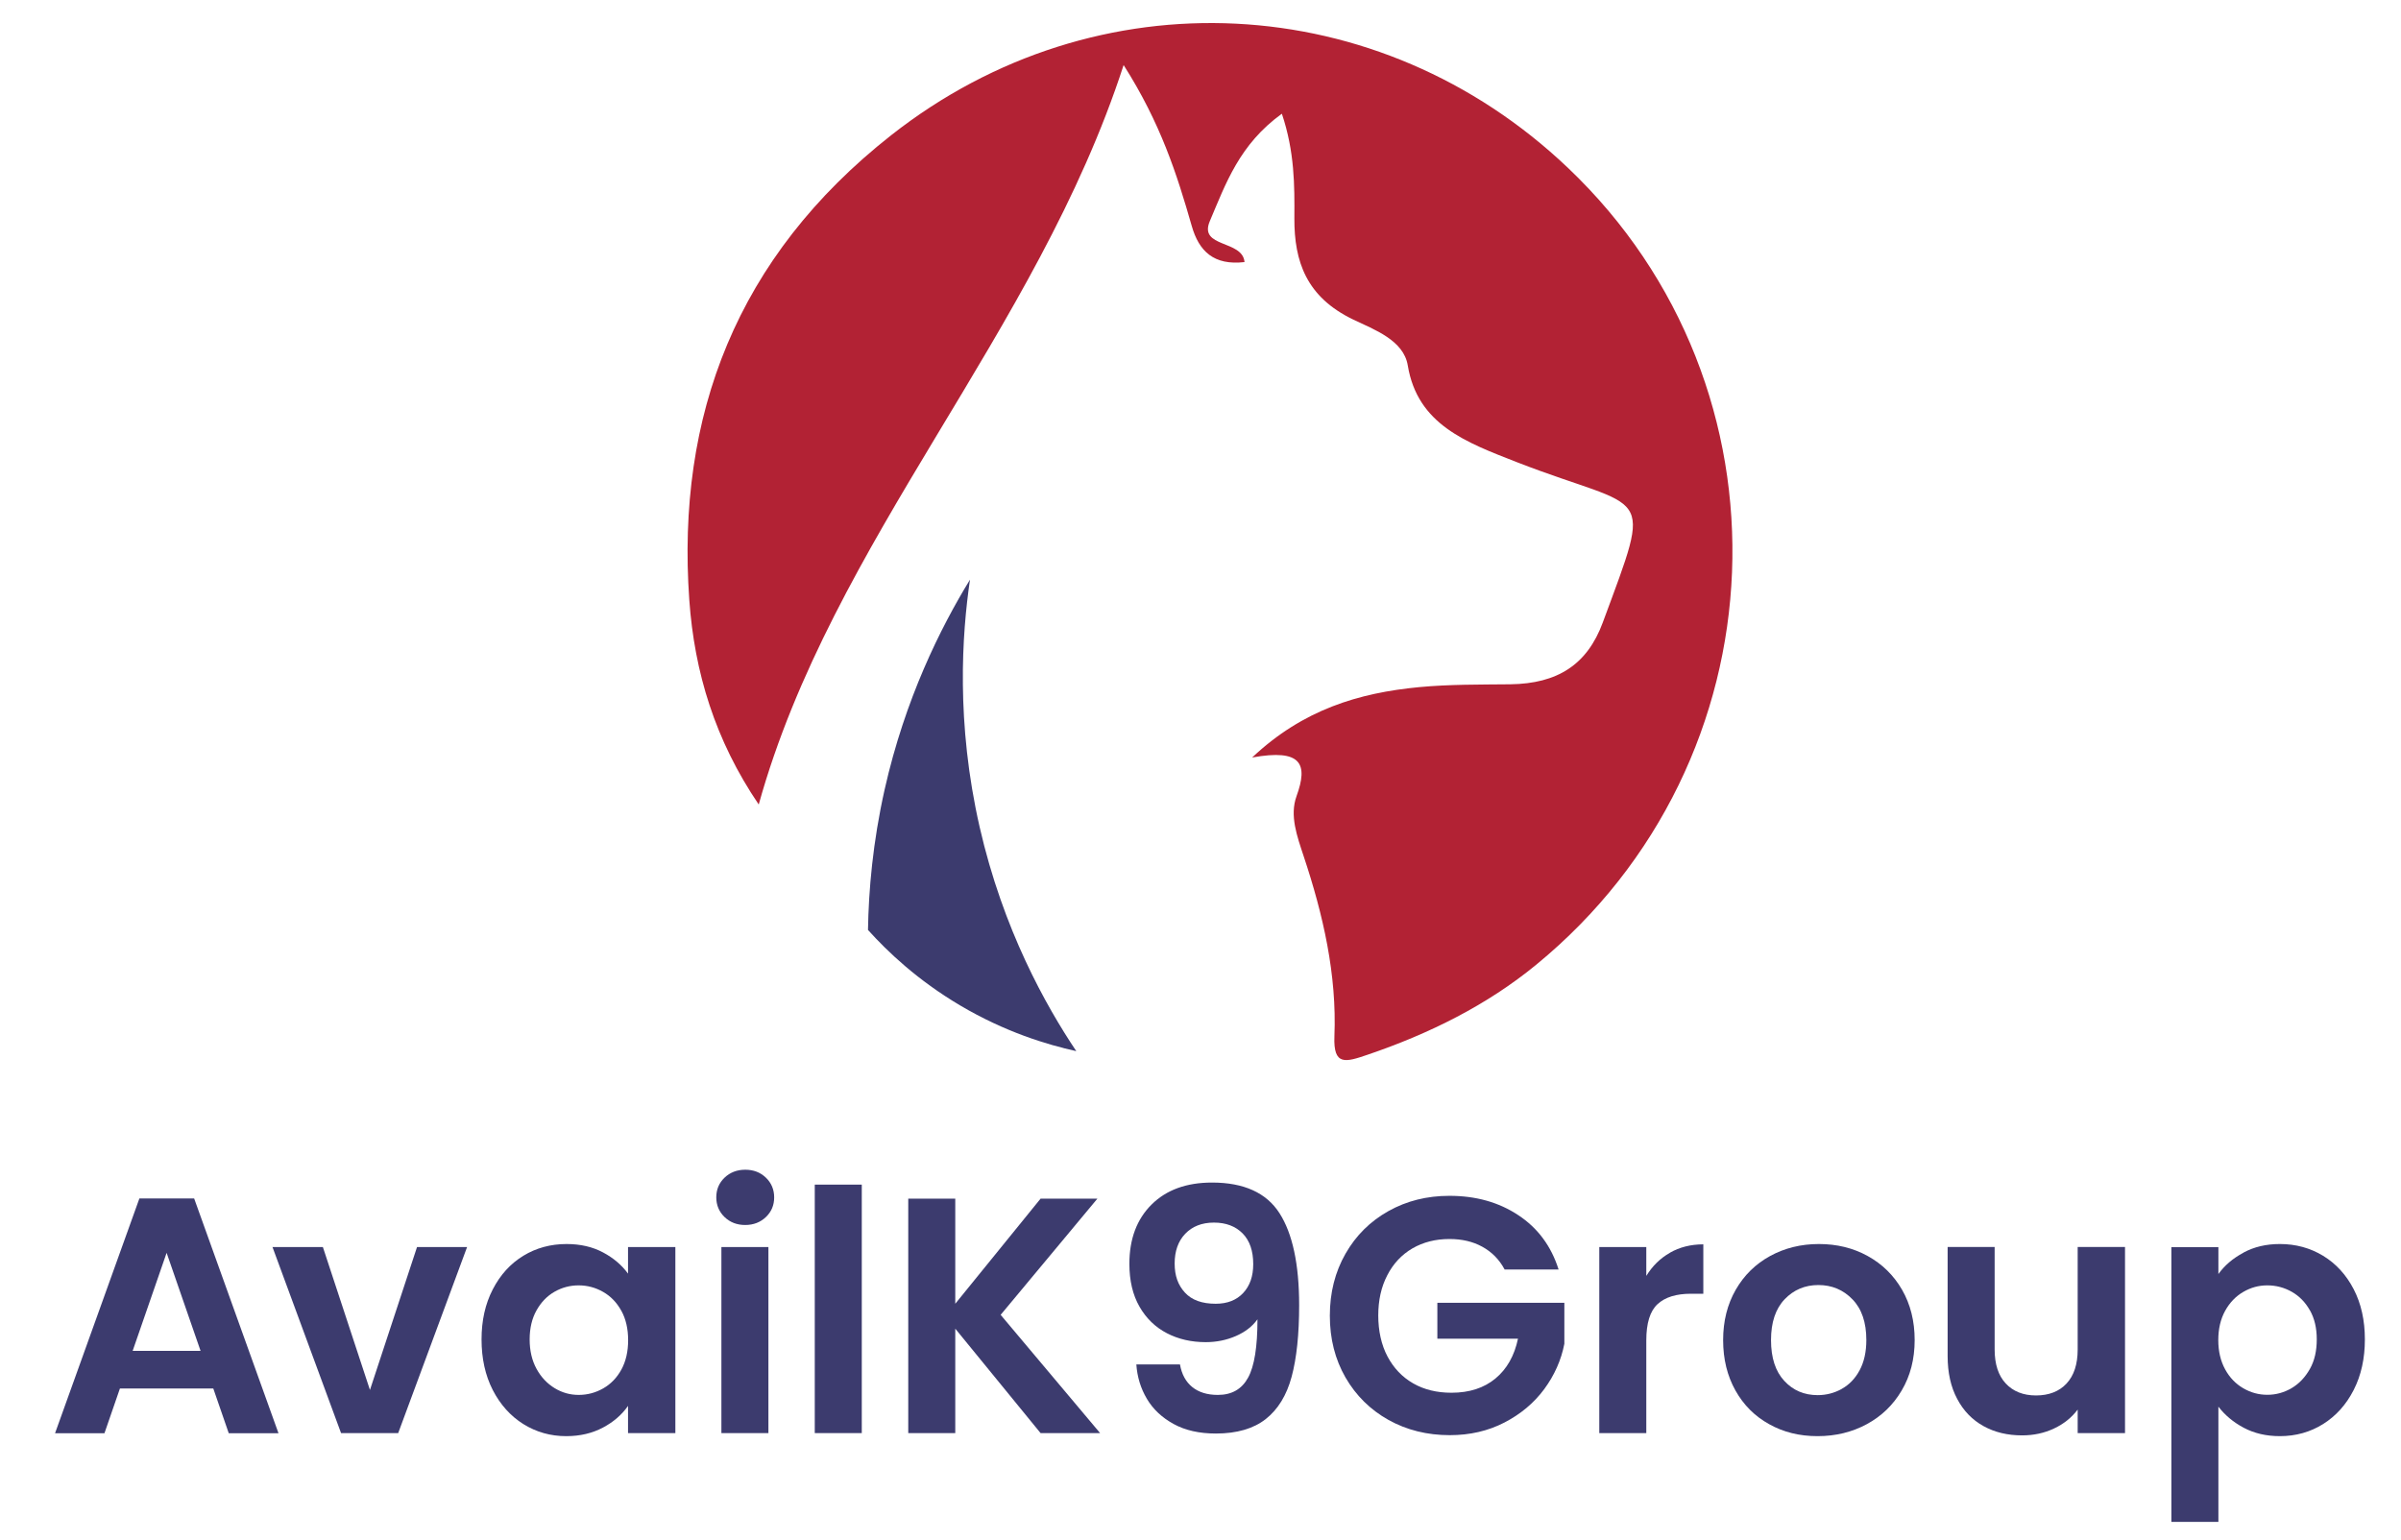 <svg xmlns="http://www.w3.org/2000/svg" viewBox="0 0 220.63 141.59"><defs><style>      .cls-1 {        fill: #b22234;      }      .cls-2 {        fill: #3c3b6e;      }    </style></defs><g><g id="Layer_1"><path class="cls-1" d="M117.81,10.44c-3.93,2.83-5.18,6.46-6.64,9.89-1.05,2.47,3.02,1.7,3.19,3.76-2.82.33-4.19-1-4.85-3.32-1.36-4.75-2.86-9.45-6.26-14.79-8,24.68-26.78,43.7-33.53,67.97-4.01-5.91-5.91-12.16-6.38-18.8-1.2-16.9,4.32-31.52,18.55-42.72,18.9-14.87,44.87-13.47,62.18,2.99,21.27,20.21,19.93,54.53-2.91,73.26-4.52,3.71-9.79,6.33-15.49,8.27-2.02.69-3.16,1.05-3.05-1.69.23-5.66-1.03-11.17-2.83-16.57-.6-1.82-1.3-3.72-.65-5.51,1.08-2.97.46-4.37-4.08-3.55,4.67-4.4,9.79-5.94,15.36-6.47,2.77-.26,5.58-.23,8.37-.26,4.33-.06,7.06-1.8,8.49-5.68,4.71-12.74,4.22-10.03-7.85-14.72-4.72-1.84-9.17-3.47-10.07-8.91-.38-2.31-3.05-3.28-5.04-4.23-4.26-2.06-5.4-5.3-5.38-9.3.02-3.03.03-6.09-1.15-9.61Z"></path><path class="cls-2" d="M89.13,53.3c-.73,4.99-1.3,13.11.89,22.72,2.16,9.45,6.09,16.43,8.88,20.6-2.67-.59-6.53-1.75-10.67-4.2-3.92-2.32-6.69-4.96-8.47-6.94.06-3.66.44-8.05,1.53-12.91,1.88-8.35,5.13-14.85,7.83-19.27Z"></path><path class="cls-2" d="M19.6,127.63h-8.58l-1.42,4.11h-4.54l7.75-21.58h5.03l7.75,21.58h-4.57l-1.42-4.11ZM18.43,124.17l-3.12-9.01-3.12,9.01h6.24Z"></path><path class="cls-2" d="M34,127.75l4.32-13.12h4.6l-6.33,17.1h-5.25l-6.3-17.1h4.63l4.32,13.12Z"></path><path class="cls-2" d="M45.28,118.52c.69-1.34,1.63-2.37,2.81-3.09,1.18-.72,2.51-1.08,3.97-1.08,1.28,0,2.39.26,3.35.77.96.51,1.72,1.16,2.3,1.95v-2.44h4.35v17.1h-4.35v-2.5c-.56.8-1.32,1.47-2.3,1.99-.98.52-2.1.79-3.38.79-1.44,0-2.75-.37-3.94-1.11-1.18-.74-2.12-1.79-2.81-3.13-.69-1.35-1.03-2.9-1.03-4.65s.34-3.26,1.03-4.6ZM57.09,120.48c-.41-.75-.97-1.33-1.67-1.73-.7-.4-1.45-.6-2.25-.6s-1.54.2-2.22.59c-.68.39-1.23.96-1.65,1.71s-.63,1.64-.63,2.67.21,1.93.63,2.7c.42.77.98,1.36,1.67,1.78s1.42.62,2.21.62,1.55-.2,2.25-.6,1.26-.98,1.67-1.73c.41-.75.62-1.65.62-2.7s-.21-1.95-.62-2.7Z"></path><path class="cls-2" d="M66.58,111.87c-.5-.48-.76-1.09-.76-1.81s.25-1.32.76-1.81c.5-.48,1.14-.73,1.9-.73s1.39.24,1.9.73c.5.48.76,1.09.76,1.81s-.25,1.32-.76,1.81c-.5.48-1.14.73-1.9.73s-1.39-.24-1.9-.73ZM70.61,114.63v17.1h-4.32v-17.1h4.32Z"></path><path class="cls-2" d="M79.19,108.89v22.84h-4.32v-22.84h4.32Z"></path><path class="cls-2" d="M95.62,131.73l-7.84-9.6v9.6h-4.32v-21.55h4.32v9.66l7.84-9.66h5.22l-8.89,10.68,9.14,10.87h-5.46Z"></path><path class="cls-2" d="M109.55,127.49c.59.48,1.37.73,2.36.73,1.28,0,2.2-.53,2.78-1.59s.86-2.84.86-5.36c-.47.66-1.14,1.17-1.99,1.54-.85.37-1.78.56-2.76.56-1.32,0-2.51-.27-3.57-.82s-1.9-1.36-2.52-2.44c-.62-1.08-.93-2.39-.93-3.94,0-2.28.68-4.1,2.04-5.45,1.36-1.35,3.21-2.02,5.56-2.02,2.92,0,4.99.94,6.19,2.81,1.2,1.87,1.81,4.69,1.81,8.46,0,2.68-.23,4.87-.69,6.58-.46,1.71-1.26,3.01-2.38,3.89s-2.65,1.33-4.58,1.33c-1.52,0-2.82-.29-3.89-.88-1.07-.59-1.89-1.36-2.45-2.31-.57-.96-.89-2.01-.97-3.16h4.01c.16.91.54,1.6,1.13,2.08ZM114.23,118.86c.62-.66.93-1.54.93-2.66,0-1.21-.32-2.16-.97-2.82s-1.53-1-2.64-1-1.99.35-2.64,1.03-.97,1.6-.97,2.73.31,1.98.94,2.67c.63.69,1.57,1.03,2.83,1.03,1.07,0,1.91-.33,2.53-.99Z"></path><path class="cls-2" d="M138.25,116.67c-.49-.91-1.17-1.59-2.04-2.07s-1.87-.71-3.02-.71c-1.28,0-2.41.29-3.4.86-.99.58-1.76,1.4-2.31,2.47-.56,1.07-.83,2.31-.83,3.7s.28,2.7.85,3.77c.57,1.07,1.35,1.89,2.36,2.47,1.01.58,2.18.86,3.52.86,1.65,0,2.99-.44,4.04-1.31s1.74-2.09,2.07-3.66h-7.41v-3.3h11.67v3.77c-.29,1.5-.91,2.89-1.85,4.17-.95,1.28-2.17,2.3-3.66,3.07-1.49.77-3.16,1.16-5.02,1.16-2.08,0-3.96-.47-5.63-1.4-1.68-.94-2.99-2.24-3.95-3.9-.96-1.67-1.44-3.56-1.44-5.68s.48-4.02,1.44-5.7c.96-1.68,2.27-2.98,3.95-3.92,1.68-.94,3.54-1.4,5.6-1.4,2.43,0,4.54.59,6.33,1.78,1.79,1.18,3.02,2.84,3.7,4.99h-4.97Z"></path><path class="cls-2" d="M153.45,115.15c.89-.51,1.92-.77,3.07-.77v4.54h-1.14c-1.36,0-2.38.32-3.07.96s-1.03,1.75-1.03,3.33v8.52h-4.32v-17.1h4.32v2.65c.56-.91,1.28-1.62,2.18-2.13Z"></path><path class="cls-2" d="M162.57,130.91c-1.32-.73-2.35-1.76-3.1-3.1-.75-1.34-1.13-2.88-1.13-4.63s.39-3.29,1.16-4.63,1.83-2.37,3.16-3.1c1.34-.73,2.83-1.1,4.48-1.1s3.14.36,4.48,1.1,2.39,1.77,3.16,3.1c.77,1.34,1.16,2.88,1.16,4.63s-.4,3.29-1.19,4.63c-.79,1.34-1.86,2.37-3.21,3.1s-2.86,1.1-4.52,1.1-3.13-.36-4.45-1.1ZM169.23,127.67c.69-.38,1.24-.95,1.65-1.71.41-.76.62-1.69.62-2.78,0-1.63-.43-2.88-1.28-3.75-.85-.88-1.9-1.31-3.13-1.31s-2.27.44-3.1,1.31c-.83.87-1.25,2.12-1.25,3.75s.41,2.88,1.22,3.75c.81.88,1.84,1.31,3.07,1.31.78,0,1.52-.19,2.21-.57Z"></path><path class="cls-2" d="M195.27,114.63v17.1h-4.35v-2.16c-.56.74-1.28,1.32-2.18,1.74-.89.42-1.87.63-2.92.63-1.34,0-2.52-.28-3.55-.85-1.03-.57-1.84-1.4-2.42-2.5-.59-1.1-.88-2.41-.88-3.94v-10.03h4.32v9.42c0,1.36.34,2.4,1.02,3.13.68.73,1.61,1.1,2.78,1.1s2.13-.36,2.81-1.1c.68-.73,1.02-1.77,1.02-3.13v-9.42h4.35Z"></path><path class="cls-2" d="M206.15,115.14c.98-.53,2.09-.79,3.35-.79,1.46,0,2.78.36,3.97,1.08,1.18.72,2.12,1.74,2.81,3.07.69,1.33,1.03,2.87,1.03,4.62s-.34,3.3-1.03,4.65c-.69,1.35-1.63,2.39-2.81,3.13-1.18.74-2.51,1.11-3.97,1.11-1.26,0-2.36-.26-3.32-.77-.96-.51-1.73-1.16-2.33-1.94v10.59h-4.32v-25.25h4.32v2.47c.56-.78,1.32-1.44,2.3-1.96ZM212.26,120.45c-.42-.75-.98-1.32-1.67-1.71-.69-.39-1.44-.59-2.24-.59s-1.52.2-2.21.6c-.69.4-1.25.98-1.67,1.74-.42.76-.63,1.66-.63,2.69s.21,1.92.63,2.69.98,1.34,1.67,1.74c.69.4,1.42.6,2.21.6s1.55-.21,2.24-.62c.69-.41,1.24-1,1.67-1.76s.63-1.67.63-2.72-.21-1.92-.63-2.67Z"></path></g></g></svg>